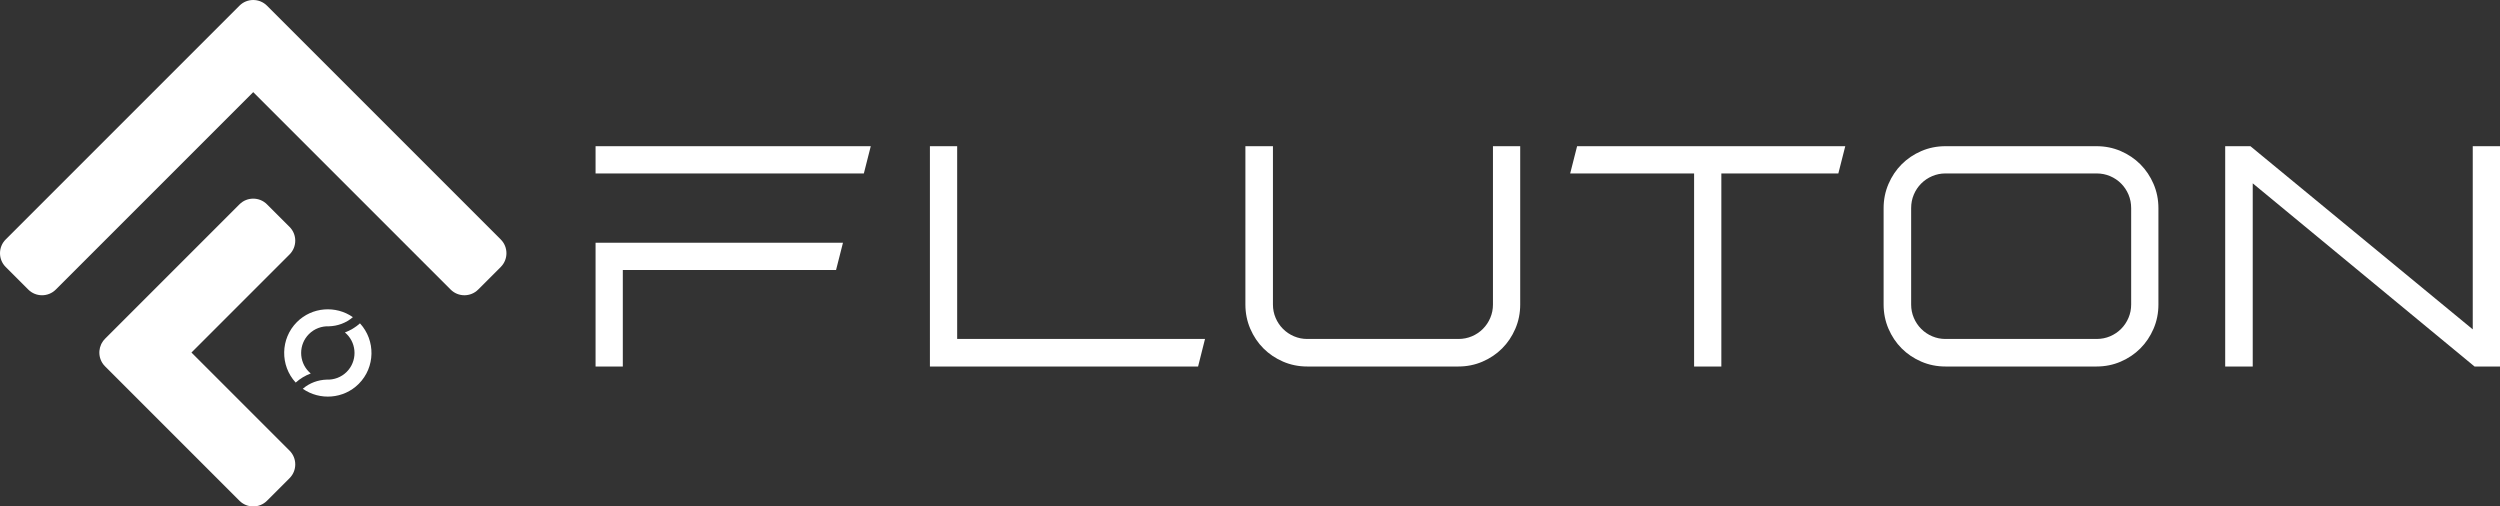 <svg xmlns="http://www.w3.org/2000/svg" viewBox="0 0 8624.31 1747.1">
  <rect x="0" y="0" width="8624.31" height="1747.1" fill="#333333" stroke="none"/>
  <style>
    .cls-1 {
      fill: #ffffff;
      stroke-width: 0px;

    }
  </style>
  <path class="cls-1"
    d="M1727.55,826.16L920.94,19.55c-26.06-26.06-68.71-26.06-94.77,0L19.55,826.16c-26.06,26.06-26.06,68.71,0,94.77l78.07,78.07c26.06,26.06,68.71,26.06,94.77,0L873.55,317.85l681.16,681.16c26.06,26.06,68.71,26.06,94.77,0l78.07-78.07c26.06-26.06,26.06-68.71,0-94.77Z" />
  <path id="part2" class="cls-1"
    d="M999.01,1554.71l-338.53-338.53,338.53-338.53c26.06-26.06,26.06-68.71,0-94.77l-78.07-78.07c-26.06-26.06-68.71-26.06-94.77,0l-385.91,385.91s0,0,0,0l-78.07,78.07c-4.47,4.47-8.11,9.44-11.04,14.72-.85,1.53-1.62,3.09-2.35,4.67-3.23,7.06-5.22,14.54-5.88,22.15-1.65,19.07,4.76,38.72,19.27,53.24l78.07,78.07s0,0,0,0l385.91,385.91c26.06,26.06,68.71,26.06,94.77,0l78.07-78.07c26.06-26.06,26.06-68.71,0-94.77Z" />
  <g id="circle">
    <path class="cls-1"
      d="M1071.97,1288.42c-2.13-1.77-4.21-3.64-6.21-5.64-35.84-35.84-35.84-94.48,0-130.31,18.87-18.87,44.07-27.79,68.93-26.79,29.71-.82,59.18-11.32,82.65-31.56-58.72-41.03-140.72-35.43-193.04,16.89-57.18,57.18-58.58,149.83-4.25,208.78,15.47-13.92,33.13-24.37,51.92-31.36Z" />
    <path class="cls-1"
      d="M1189.87,1146.83c2.13,1.77,4.21,3.64,6.21,5.64,35.84,35.84,35.84,94.48,0,130.31-18.87,18.87-44.07,27.79-68.93,26.79-29.71.82-59.18,11.32-82.65,31.56,58.72,41.03,140.72,35.43,193.04-16.89,57.18-57.18,58.58-149.83,4.25-208.78-15.47,13.92-33.13,24.37-51.92,31.36Z" />
  </g>
  <g>
    <path class="cls-1"
      d="M2054.54,504.33h949.38l-23.88,94h-925.5v-94ZM2054.54,1264.33v-427h853.5l-23.86,94h-735.64v333h-94Z" />
    <path class="cls-1" d="M3301.96,504.33v665h854.98l-23.88,95h-925.11V504.33h94Z" />
    <path class="cls-1"
      d="M4296.29,504.33h95v546.56c0,15.94,3.06,31.16,9.22,45.64,6.14,14.5,14.64,27.17,25.48,38.03,10.84,10.88,23.48,19.38,37.94,25.53s29.64,9.23,45.55,9.23h521.55c16.62,0,32.16-3.08,46.61-9.23s27.11-14.66,37.95-25.53c10.84-10.86,19.33-23.53,25.48-38.03,6.14-14.48,9.22-29.7,9.22-45.64V504.33h94v546.11c0,29.69-5.61,57.55-16.8,83.61-11.2,26.06-26.38,48.67-45.52,67.86s-41.7,34.38-67.7,45.59-53.81,16.83-83.42,16.83h-521.12c-29.62,0-57.42-5.61-83.42-16.83s-48.58-26.41-67.72-45.59-34.31-41.8-45.5-67.86c-11.2-26.06-16.8-53.92-16.8-83.61V504.33Z" />
    <path class="cls-1" d="M5440.57,504.33h925.09l-23.88,94h-403.61v666h-94v-666h-427.48l23.88-94Z" />
    <path class="cls-1"
      d="M6497.93,718.22c0-29.67,5.59-57.53,16.8-83.59,11.19-26.06,26.36-48.67,45.5-67.86s41.72-34.39,67.72-45.61,53.8-16.83,83.42-16.83h521.12c29.61,0,57.42,5.61,83.42,16.83s48.56,26.42,67.7,45.61,34.31,41.8,45.52,67.86c11.19,26.06,16.8,53.92,16.8,83.59v332.22c0,29.69-5.61,57.55-16.8,83.61-11.2,26.06-26.38,48.67-45.52,67.86s-41.7,34.38-67.7,45.59-53.81,16.83-83.42,16.83h-521.12c-29.62,0-57.42-5.61-83.42-16.83s-48.58-26.41-67.72-45.59-34.31-41.8-45.5-67.86c-11.2-26.06-16.8-53.92-16.8-83.61v-332.22ZM6592.93,1050.78c0,15.95,3.06,31.17,9.22,45.67,6.14,14.5,14.64,27.2,25.48,38.08s23.48,19.41,37.94,25.56,29.64,9.23,45.55,9.23h521.55c16.62,0,32.16-3.08,46.61-9.23s27.11-14.69,37.95-25.56,19.33-23.58,25.48-38.08c6.14-14.5,9.22-29.72,9.22-45.67v-332.81c0-16.67-3.08-32.27-9.22-46.77-6.16-14.5-14.64-27.19-25.48-38.06s-23.5-19.41-37.95-25.56-29.98-9.25-46.61-9.25h-521.55c-15.91,0-31.09,3.09-45.55,9.25s-27.09,14.69-37.94,25.56-19.34,23.56-25.48,38.06c-6.16,14.5-9.22,30.09-9.22,46.77v332.81Z" />
    <path class="cls-1" d="M8624.31,504.33v760h-87.8l-765.2-631.89v631.89h-95V504.33h87l767,631.89V504.33h94Z" />
  </g>
</svg>